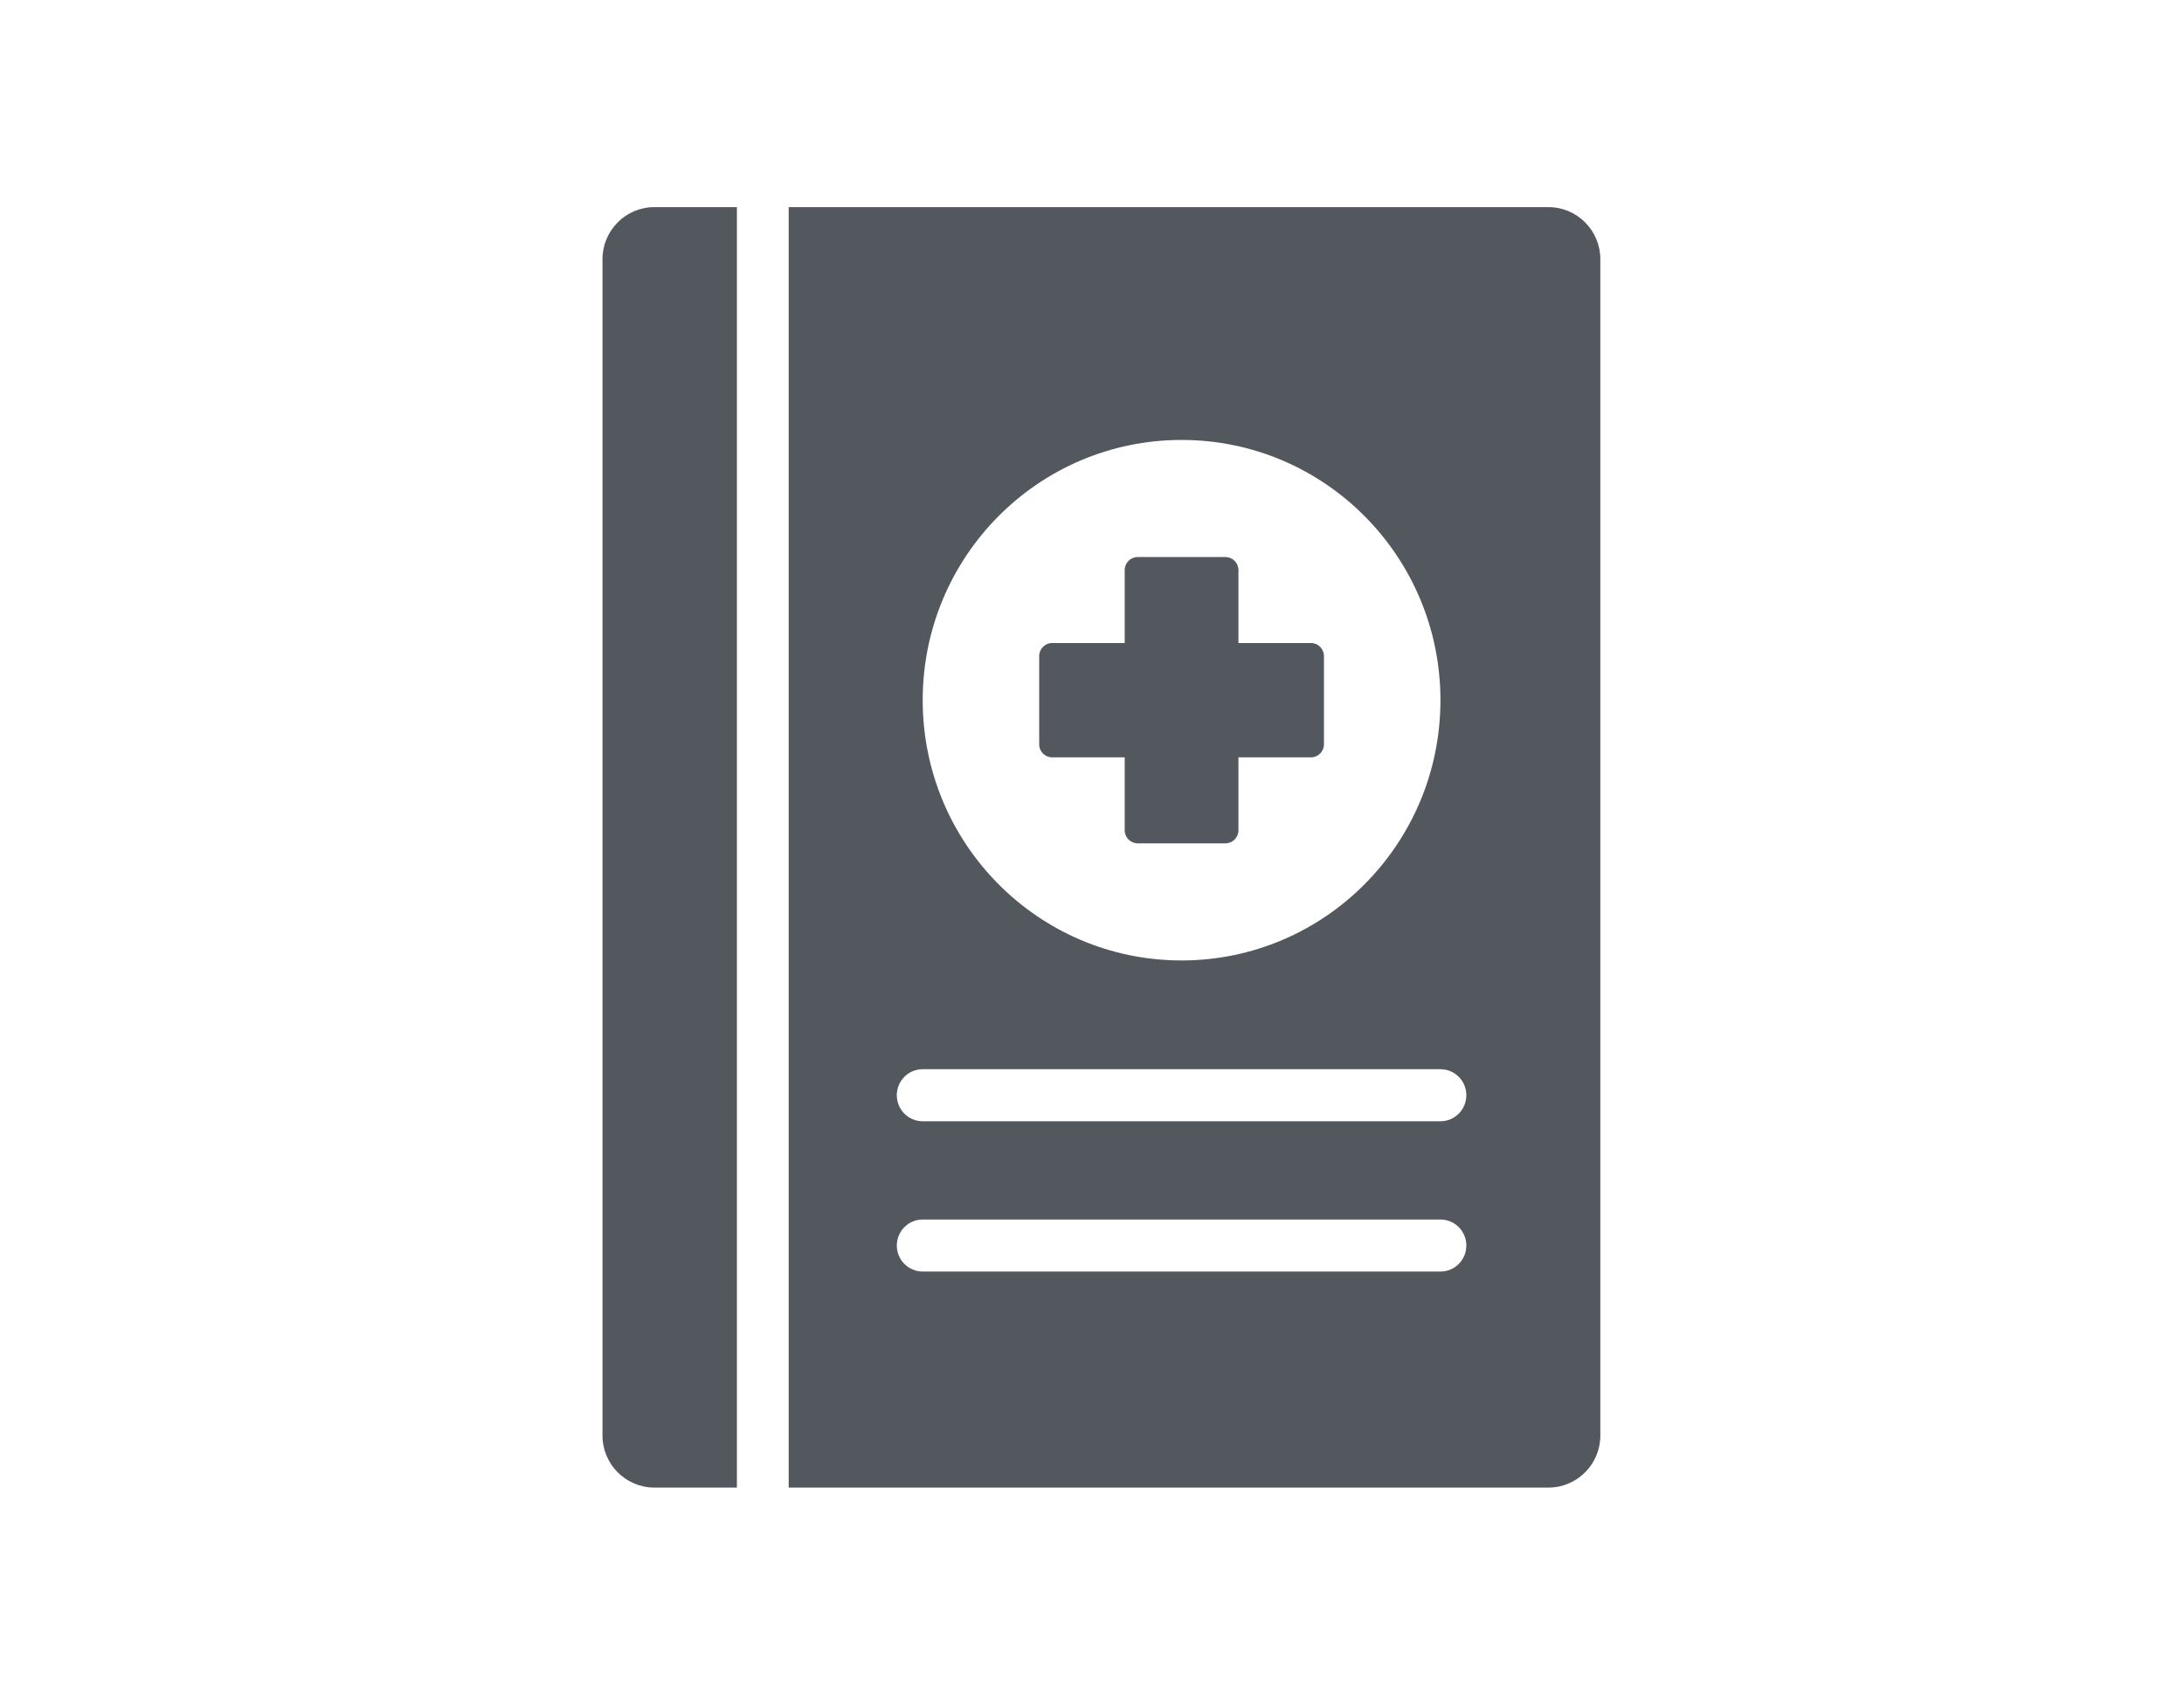 <?xml version="1.0" encoding="UTF-8"?>
<svg xmlns="http://www.w3.org/2000/svg" width="116" height="90" viewBox="0 0 116 90" fill="none">
  <path fill-rule="evenodd" clip-rule="evenodd" d="M82.25 11H41.89V79H82.25C83.765 79 85 77.758 85 76.236V13.764C85 12.242 83.765 11 82.25 11V11ZM39.14 11H34.75C33.235 11 32 12.242 32 13.764V76.236C32 77.758 33.235 79 34.75 79H39.14V11ZM76.507 37.185C76.507 44.818 70.351 51.006 62.758 51.006C55.164 51.006 49.008 44.818 49.008 37.185C49.008 29.551 55.164 23.364 62.758 23.364C70.351 23.364 76.507 29.551 76.507 37.185V37.185ZM65.09 29.583C65.469 29.583 65.778 29.894 65.778 30.274V34.149H69.632C70.011 34.149 70.32 34.46 70.32 34.84V39.53C70.32 39.91 70.011 40.221 69.632 40.221H65.778V44.096C65.778 44.476 65.469 44.787 65.09 44.787H60.425C60.046 44.787 59.737 44.476 59.737 44.096V40.221H55.883C55.504 40.221 55.195 39.91 55.195 39.53V34.84C55.195 34.46 55.504 34.149 55.883 34.149H59.737V30.274C59.737 29.894 60.046 29.583 60.425 29.583H65.09ZM49.008 59.547C48.249 59.547 47.633 58.928 47.633 58.165C47.633 57.401 48.249 56.782 49.008 56.782H76.507C77.266 56.782 77.882 57.401 77.882 58.165C77.882 58.928 77.266 59.547 76.507 59.547H49.008ZM49.008 67.528C48.249 67.528 47.633 66.91 47.633 66.146C47.633 65.383 48.249 64.764 49.008 64.764H76.507C77.266 64.764 77.882 65.383 77.882 66.146C77.882 66.91 77.266 67.528 76.507 67.528H49.008Z" fill="#53585F"></path>
</svg>
